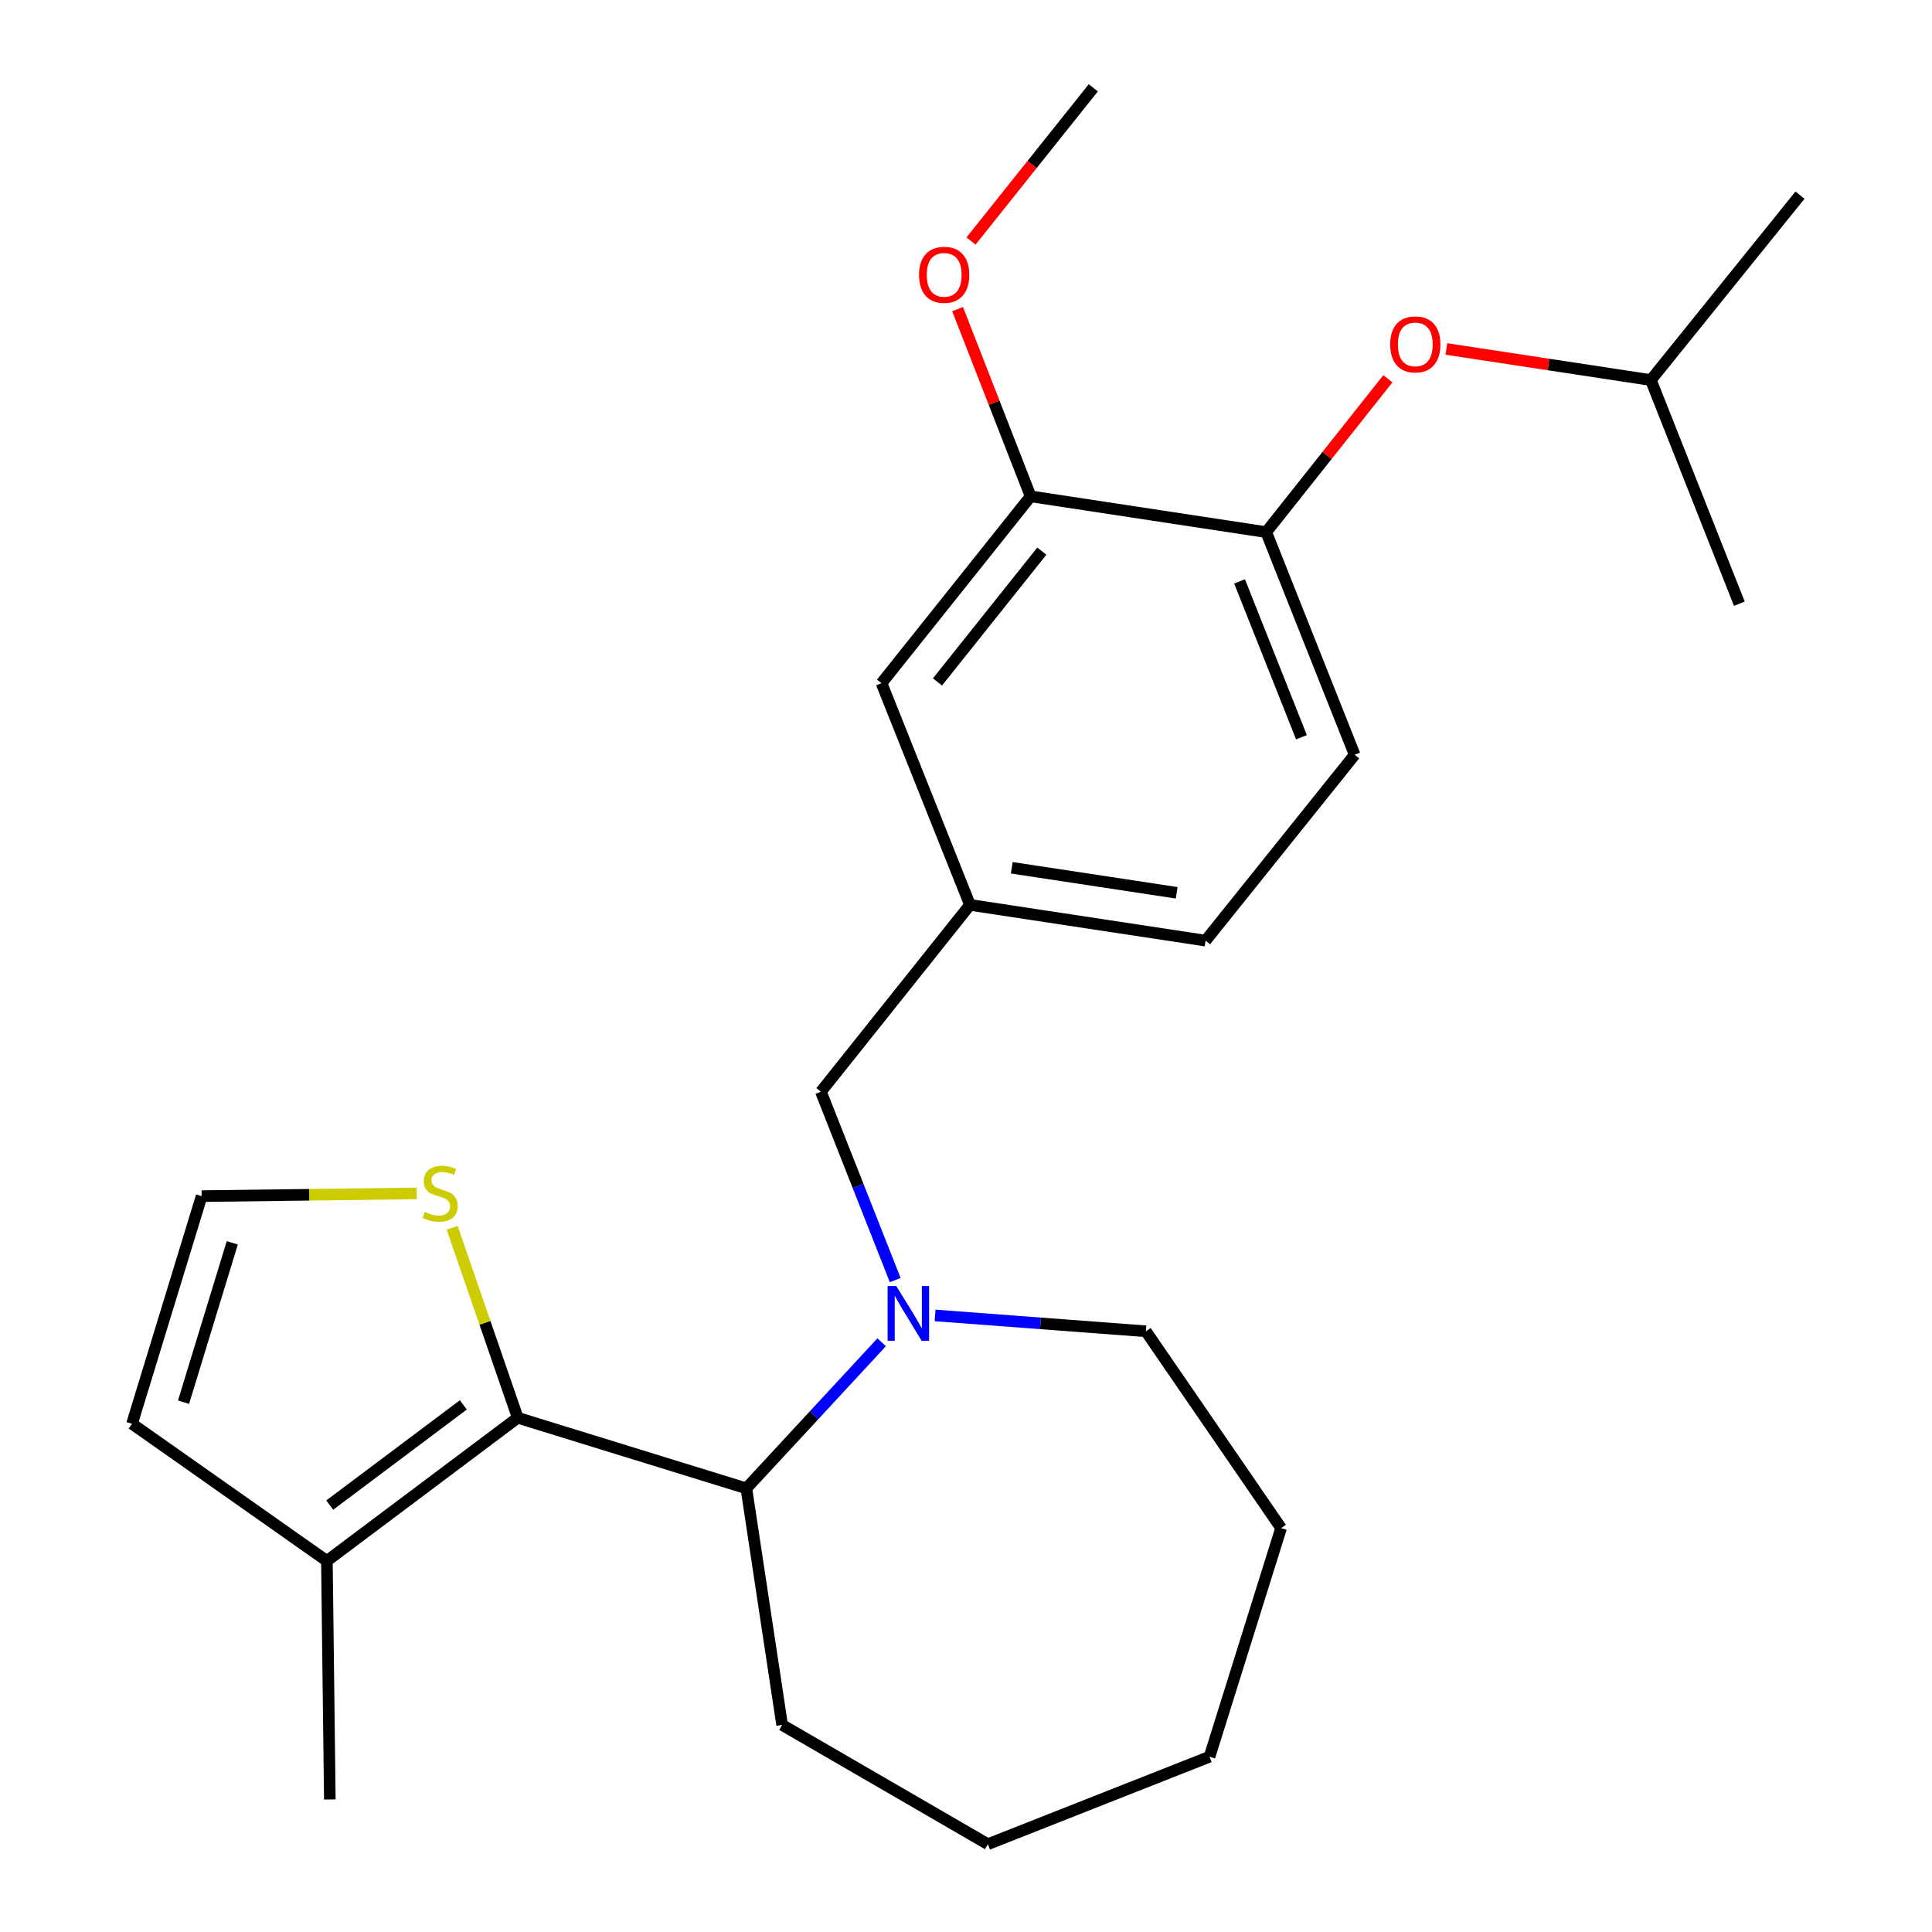 <?xml version='1.0' encoding='iso-8859-1'?>
<svg version='1.1' baseProfile='full'
              xmlns='http://www.w3.org/2000/svg'
                      xmlns:rdkit='http://www.rdkit.org/xml'
                      xmlns:xlink='http://www.w3.org/1999/xlink'
                  xml:space='preserve'
width='1000px' height='1000px' viewBox='0 0 1000 1000'>
<!-- END OF HEADER -->
<rect style='opacity:1.0;fill:#FFFFFF;stroke:none' width='1000' height='1000' x='0' y='0'> </rect>
<path class='bond-1' d='M 267.978,733.838 L 386.311,770.375' style='fill:none;fill-rule:evenodd;stroke:#000000;stroke-width:6px;stroke-linecap:butt;stroke-linejoin:miter;stroke-opacity:1' />
<path class='bond-2' d='M 267.978,733.838 L 169.198,807.926' style='fill:none;fill-rule:evenodd;stroke:#000000;stroke-width:6px;stroke-linecap:butt;stroke-linejoin:miter;stroke-opacity:1' />
<path class='bond-2' d='M 239.82,727.164 L 170.674,779.026' style='fill:none;fill-rule:evenodd;stroke:#000000;stroke-width:6px;stroke-linecap:butt;stroke-linejoin:miter;stroke-opacity:1' />
<path class='bond-3' d='M 267.978,733.838 L 251.005,684.674' style='fill:none;fill-rule:evenodd;stroke:#000000;stroke-width:6px;stroke-linecap:butt;stroke-linejoin:miter;stroke-opacity:1' />
<path class='bond-3' d='M 251.005,684.674 L 234.032,635.511' style='fill:none;fill-rule:evenodd;stroke:#CCCC00;stroke-width:6px;stroke-linecap:butt;stroke-linejoin:miter;stroke-opacity:1' />
<path class='bond-0' d='M 456.344,694.751 L 421.328,732.563' style='fill:none;fill-rule:evenodd;stroke:#0000FF;stroke-width:6px;stroke-linecap:butt;stroke-linejoin:miter;stroke-opacity:1' />
<path class='bond-0' d='M 421.328,732.563 L 386.311,770.375' style='fill:none;fill-rule:evenodd;stroke:#000000;stroke-width:6px;stroke-linecap:butt;stroke-linejoin:miter;stroke-opacity:1' />
<path class='bond-6' d='M 463.366,662.578 L 444.133,613.831' style='fill:none;fill-rule:evenodd;stroke:#0000FF;stroke-width:6px;stroke-linecap:butt;stroke-linejoin:miter;stroke-opacity:1' />
<path class='bond-6' d='M 444.133,613.831 L 424.899,565.083' style='fill:none;fill-rule:evenodd;stroke:#000000;stroke-width:6px;stroke-linecap:butt;stroke-linejoin:miter;stroke-opacity:1' />
<path class='bond-14' d='M 483.992,680.862 L 538.557,684.968' style='fill:none;fill-rule:evenodd;stroke:#0000FF;stroke-width:6px;stroke-linecap:butt;stroke-linejoin:miter;stroke-opacity:1' />
<path class='bond-14' d='M 538.557,684.968 L 593.123,689.074' style='fill:none;fill-rule:evenodd;stroke:#000000;stroke-width:6px;stroke-linecap:butt;stroke-linejoin:miter;stroke-opacity:1' />
<path class='bond-16' d='M 386.311,770.375 L 404.827,892.822' style='fill:none;fill-rule:evenodd;stroke:#000000;stroke-width:6px;stroke-linecap:butt;stroke-linejoin:miter;stroke-opacity:1' />
<path class='bond-9' d='M 169.198,807.926 L 68.331,736.938' style='fill:none;fill-rule:evenodd;stroke:#000000;stroke-width:6px;stroke-linecap:butt;stroke-linejoin:miter;stroke-opacity:1' />
<path class='bond-18' d='M 169.198,807.926 L 170.717,931.398' style='fill:none;fill-rule:evenodd;stroke:#000000;stroke-width:6px;stroke-linecap:butt;stroke-linejoin:miter;stroke-opacity:1' />
<path class='bond-7' d='M 215.667,617.708 L 160.02,618.41' style='fill:none;fill-rule:evenodd;stroke:#CCCC00;stroke-width:6px;stroke-linecap:butt;stroke-linejoin:miter;stroke-opacity:1' />
<path class='bond-7' d='M 160.02,618.41 L 104.374,619.111' style='fill:none;fill-rule:evenodd;stroke:#000000;stroke-width:6px;stroke-linecap:butt;stroke-linejoin:miter;stroke-opacity:1' />
<path class='bond-4' d='M 655.39,275.426 L 701.167,390.671' style='fill:none;fill-rule:evenodd;stroke:#000000;stroke-width:6px;stroke-linecap:butt;stroke-linejoin:miter;stroke-opacity:1' />
<path class='bond-4' d='M 641.593,300.921 L 673.637,381.592' style='fill:none;fill-rule:evenodd;stroke:#000000;stroke-width:6px;stroke-linecap:butt;stroke-linejoin:miter;stroke-opacity:1' />
<path class='bond-8' d='M 655.39,275.426 L 686.884,235.734' style='fill:none;fill-rule:evenodd;stroke:#000000;stroke-width:6px;stroke-linecap:butt;stroke-linejoin:miter;stroke-opacity:1' />
<path class='bond-8' d='M 686.884,235.734 L 718.379,196.042' style='fill:none;fill-rule:evenodd;stroke:#FF0000;stroke-width:6px;stroke-linecap:butt;stroke-linejoin:miter;stroke-opacity:1' />
<path class='bond-27' d='M 655.39,275.426 L 533.45,256.898' style='fill:none;fill-rule:evenodd;stroke:#000000;stroke-width:6px;stroke-linecap:butt;stroke-linejoin:miter;stroke-opacity:1' />
<path class='bond-5' d='M 533.45,256.898 L 456.274,353.615' style='fill:none;fill-rule:evenodd;stroke:#000000;stroke-width:6px;stroke-linecap:butt;stroke-linejoin:miter;stroke-opacity:1' />
<path class='bond-5' d='M 539.252,285.273 L 485.229,352.975' style='fill:none;fill-rule:evenodd;stroke:#000000;stroke-width:6px;stroke-linecap:butt;stroke-linejoin:miter;stroke-opacity:1' />
<path class='bond-15' d='M 533.45,256.898 L 514.553,208.454' style='fill:none;fill-rule:evenodd;stroke:#000000;stroke-width:6px;stroke-linecap:butt;stroke-linejoin:miter;stroke-opacity:1' />
<path class='bond-15' d='M 514.553,208.454 L 495.656,160.01' style='fill:none;fill-rule:evenodd;stroke:#FF0000;stroke-width:6px;stroke-linecap:butt;stroke-linejoin:miter;stroke-opacity:1' />
<path class='bond-11' d='M 424.899,565.083 L 502.063,468.366' style='fill:none;fill-rule:evenodd;stroke:#000000;stroke-width:6px;stroke-linecap:butt;stroke-linejoin:miter;stroke-opacity:1' />
<path class='bond-25' d='M 104.374,619.111 L 68.331,736.938' style='fill:none;fill-rule:evenodd;stroke:#000000;stroke-width:6px;stroke-linecap:butt;stroke-linejoin:miter;stroke-opacity:1' />
<path class='bond-25' d='M 120.229,643.289 L 94.999,725.768' style='fill:none;fill-rule:evenodd;stroke:#000000;stroke-width:6px;stroke-linecap:butt;stroke-linejoin:miter;stroke-opacity:1' />
<path class='bond-17' d='M 748.636,180.624 L 801.559,188.671' style='fill:none;fill-rule:evenodd;stroke:#FF0000;stroke-width:6px;stroke-linecap:butt;stroke-linejoin:miter;stroke-opacity:1' />
<path class='bond-17' d='M 801.559,188.671 L 854.481,196.719' style='fill:none;fill-rule:evenodd;stroke:#000000;stroke-width:6px;stroke-linecap:butt;stroke-linejoin:miter;stroke-opacity:1' />
<path class='bond-10' d='M 456.274,353.615 L 502.063,468.366' style='fill:none;fill-rule:evenodd;stroke:#000000;stroke-width:6px;stroke-linecap:butt;stroke-linejoin:miter;stroke-opacity:1' />
<path class='bond-13' d='M 502.063,468.366 L 624.003,486.87' style='fill:none;fill-rule:evenodd;stroke:#000000;stroke-width:6px;stroke-linecap:butt;stroke-linejoin:miter;stroke-opacity:1' />
<path class='bond-13' d='M 523.689,449.16 L 609.047,462.112' style='fill:none;fill-rule:evenodd;stroke:#000000;stroke-width:6px;stroke-linecap:butt;stroke-linejoin:miter;stroke-opacity:1' />
<path class='bond-12' d='M 701.167,390.671 L 624.003,486.87' style='fill:none;fill-rule:evenodd;stroke:#000000;stroke-width:6px;stroke-linecap:butt;stroke-linejoin:miter;stroke-opacity:1' />
<path class='bond-22' d='M 593.123,689.074 L 663.097,790.942' style='fill:none;fill-rule:evenodd;stroke:#000000;stroke-width:6px;stroke-linecap:butt;stroke-linejoin:miter;stroke-opacity:1' />
<path class='bond-19' d='M 502.595,124.758 L 534.241,85.106' style='fill:none;fill-rule:evenodd;stroke:#FF0000;stroke-width:6px;stroke-linecap:butt;stroke-linejoin:miter;stroke-opacity:1' />
<path class='bond-19' d='M 534.241,85.106 L 565.886,45.455' style='fill:none;fill-rule:evenodd;stroke:#000000;stroke-width:6px;stroke-linecap:butt;stroke-linejoin:miter;stroke-opacity:1' />
<path class='bond-23' d='M 404.827,892.822 L 511.327,954.545' style='fill:none;fill-rule:evenodd;stroke:#000000;stroke-width:6px;stroke-linecap:butt;stroke-linejoin:miter;stroke-opacity:1' />
<path class='bond-20' d='M 854.481,196.719 L 931.669,101.014' style='fill:none;fill-rule:evenodd;stroke:#000000;stroke-width:6px;stroke-linecap:butt;stroke-linejoin:miter;stroke-opacity:1' />
<path class='bond-21' d='M 854.481,196.719 L 900.283,312.483' style='fill:none;fill-rule:evenodd;stroke:#000000;stroke-width:6px;stroke-linecap:butt;stroke-linejoin:miter;stroke-opacity:1' />
<path class='bond-26' d='M 663.097,790.942 L 626.053,909.275' style='fill:none;fill-rule:evenodd;stroke:#000000;stroke-width:6px;stroke-linecap:butt;stroke-linejoin:miter;stroke-opacity:1' />
<path class='bond-24' d='M 511.327,954.545 L 626.053,909.275' style='fill:none;fill-rule:evenodd;stroke:#000000;stroke-width:6px;stroke-linecap:butt;stroke-linejoin:miter;stroke-opacity:1' />
<path  class='atom-1' d='M 463.91 665.662
L 473.19 680.662
Q 474.11 682.142, 475.59 684.822
Q 477.07 687.502, 477.15 687.662
L 477.15 665.662
L 480.91 665.662
L 480.91 693.982
L 477.03 693.982
L 467.07 677.582
Q 465.91 675.662, 464.67 673.462
Q 463.47 671.262, 463.11 670.582
L 463.11 693.982
L 459.43 693.982
L 459.43 665.662
L 463.91 665.662
' fill='#0000FF'/>
<path  class='atom-4' d='M 219.834 627.275
Q 220.154 627.395, 221.474 627.955
Q 222.794 628.515, 224.234 628.875
Q 225.714 629.195, 227.154 629.195
Q 229.834 629.195, 231.394 627.915
Q 232.954 626.595, 232.954 624.315
Q 232.954 622.755, 232.154 621.795
Q 231.394 620.835, 230.194 620.315
Q 228.994 619.795, 226.994 619.195
Q 224.474 618.435, 222.954 617.715
Q 221.474 616.995, 220.394 615.475
Q 219.354 613.955, 219.354 611.395
Q 219.354 607.835, 221.754 605.635
Q 224.194 603.435, 228.994 603.435
Q 232.274 603.435, 235.994 604.995
L 235.074 608.075
Q 231.674 606.675, 229.114 606.675
Q 226.354 606.675, 224.834 607.835
Q 223.314 608.955, 223.354 610.915
Q 223.354 612.435, 224.114 613.355
Q 224.914 614.275, 226.034 614.795
Q 227.194 615.315, 229.114 615.915
Q 231.674 616.715, 233.194 617.515
Q 234.714 618.315, 235.794 619.955
Q 236.914 621.555, 236.914 624.315
Q 236.914 628.235, 234.274 630.355
Q 231.674 632.435, 227.314 632.435
Q 224.794 632.435, 222.874 631.875
Q 220.994 631.355, 218.754 630.435
L 219.834 627.275
' fill='#CCCC00'/>
<path  class='atom-9' d='M 719.553 178.258
Q 719.553 171.458, 722.913 167.658
Q 726.273 163.858, 732.553 163.858
Q 738.833 163.858, 742.193 167.658
Q 745.553 171.458, 745.553 178.258
Q 745.553 185.138, 742.153 189.058
Q 738.753 192.938, 732.553 192.938
Q 726.313 192.938, 722.913 189.058
Q 719.553 185.178, 719.553 178.258
M 732.553 189.738
Q 736.873 189.738, 739.193 186.858
Q 741.553 183.938, 741.553 178.258
Q 741.553 172.698, 739.193 169.898
Q 736.873 167.058, 732.553 167.058
Q 728.233 167.058, 725.873 169.858
Q 723.553 172.658, 723.553 178.258
Q 723.553 183.978, 725.873 186.858
Q 728.233 189.738, 732.553 189.738
' fill='#FF0000'/>
<path  class='atom-16' d='M 475.698 142.252
Q 475.698 135.452, 479.058 131.652
Q 482.418 127.852, 488.698 127.852
Q 494.978 127.852, 498.338 131.652
Q 501.698 135.452, 501.698 142.252
Q 501.698 149.132, 498.298 153.052
Q 494.898 156.932, 488.698 156.932
Q 482.458 156.932, 479.058 153.052
Q 475.698 149.172, 475.698 142.252
M 488.698 153.732
Q 493.018 153.732, 495.338 150.852
Q 497.698 147.932, 497.698 142.252
Q 497.698 136.692, 495.338 133.892
Q 493.018 131.052, 488.698 131.052
Q 484.378 131.052, 482.018 133.852
Q 479.698 136.652, 479.698 142.252
Q 479.698 147.972, 482.018 150.852
Q 484.378 153.732, 488.698 153.732
' fill='#FF0000'/>
</svg>
